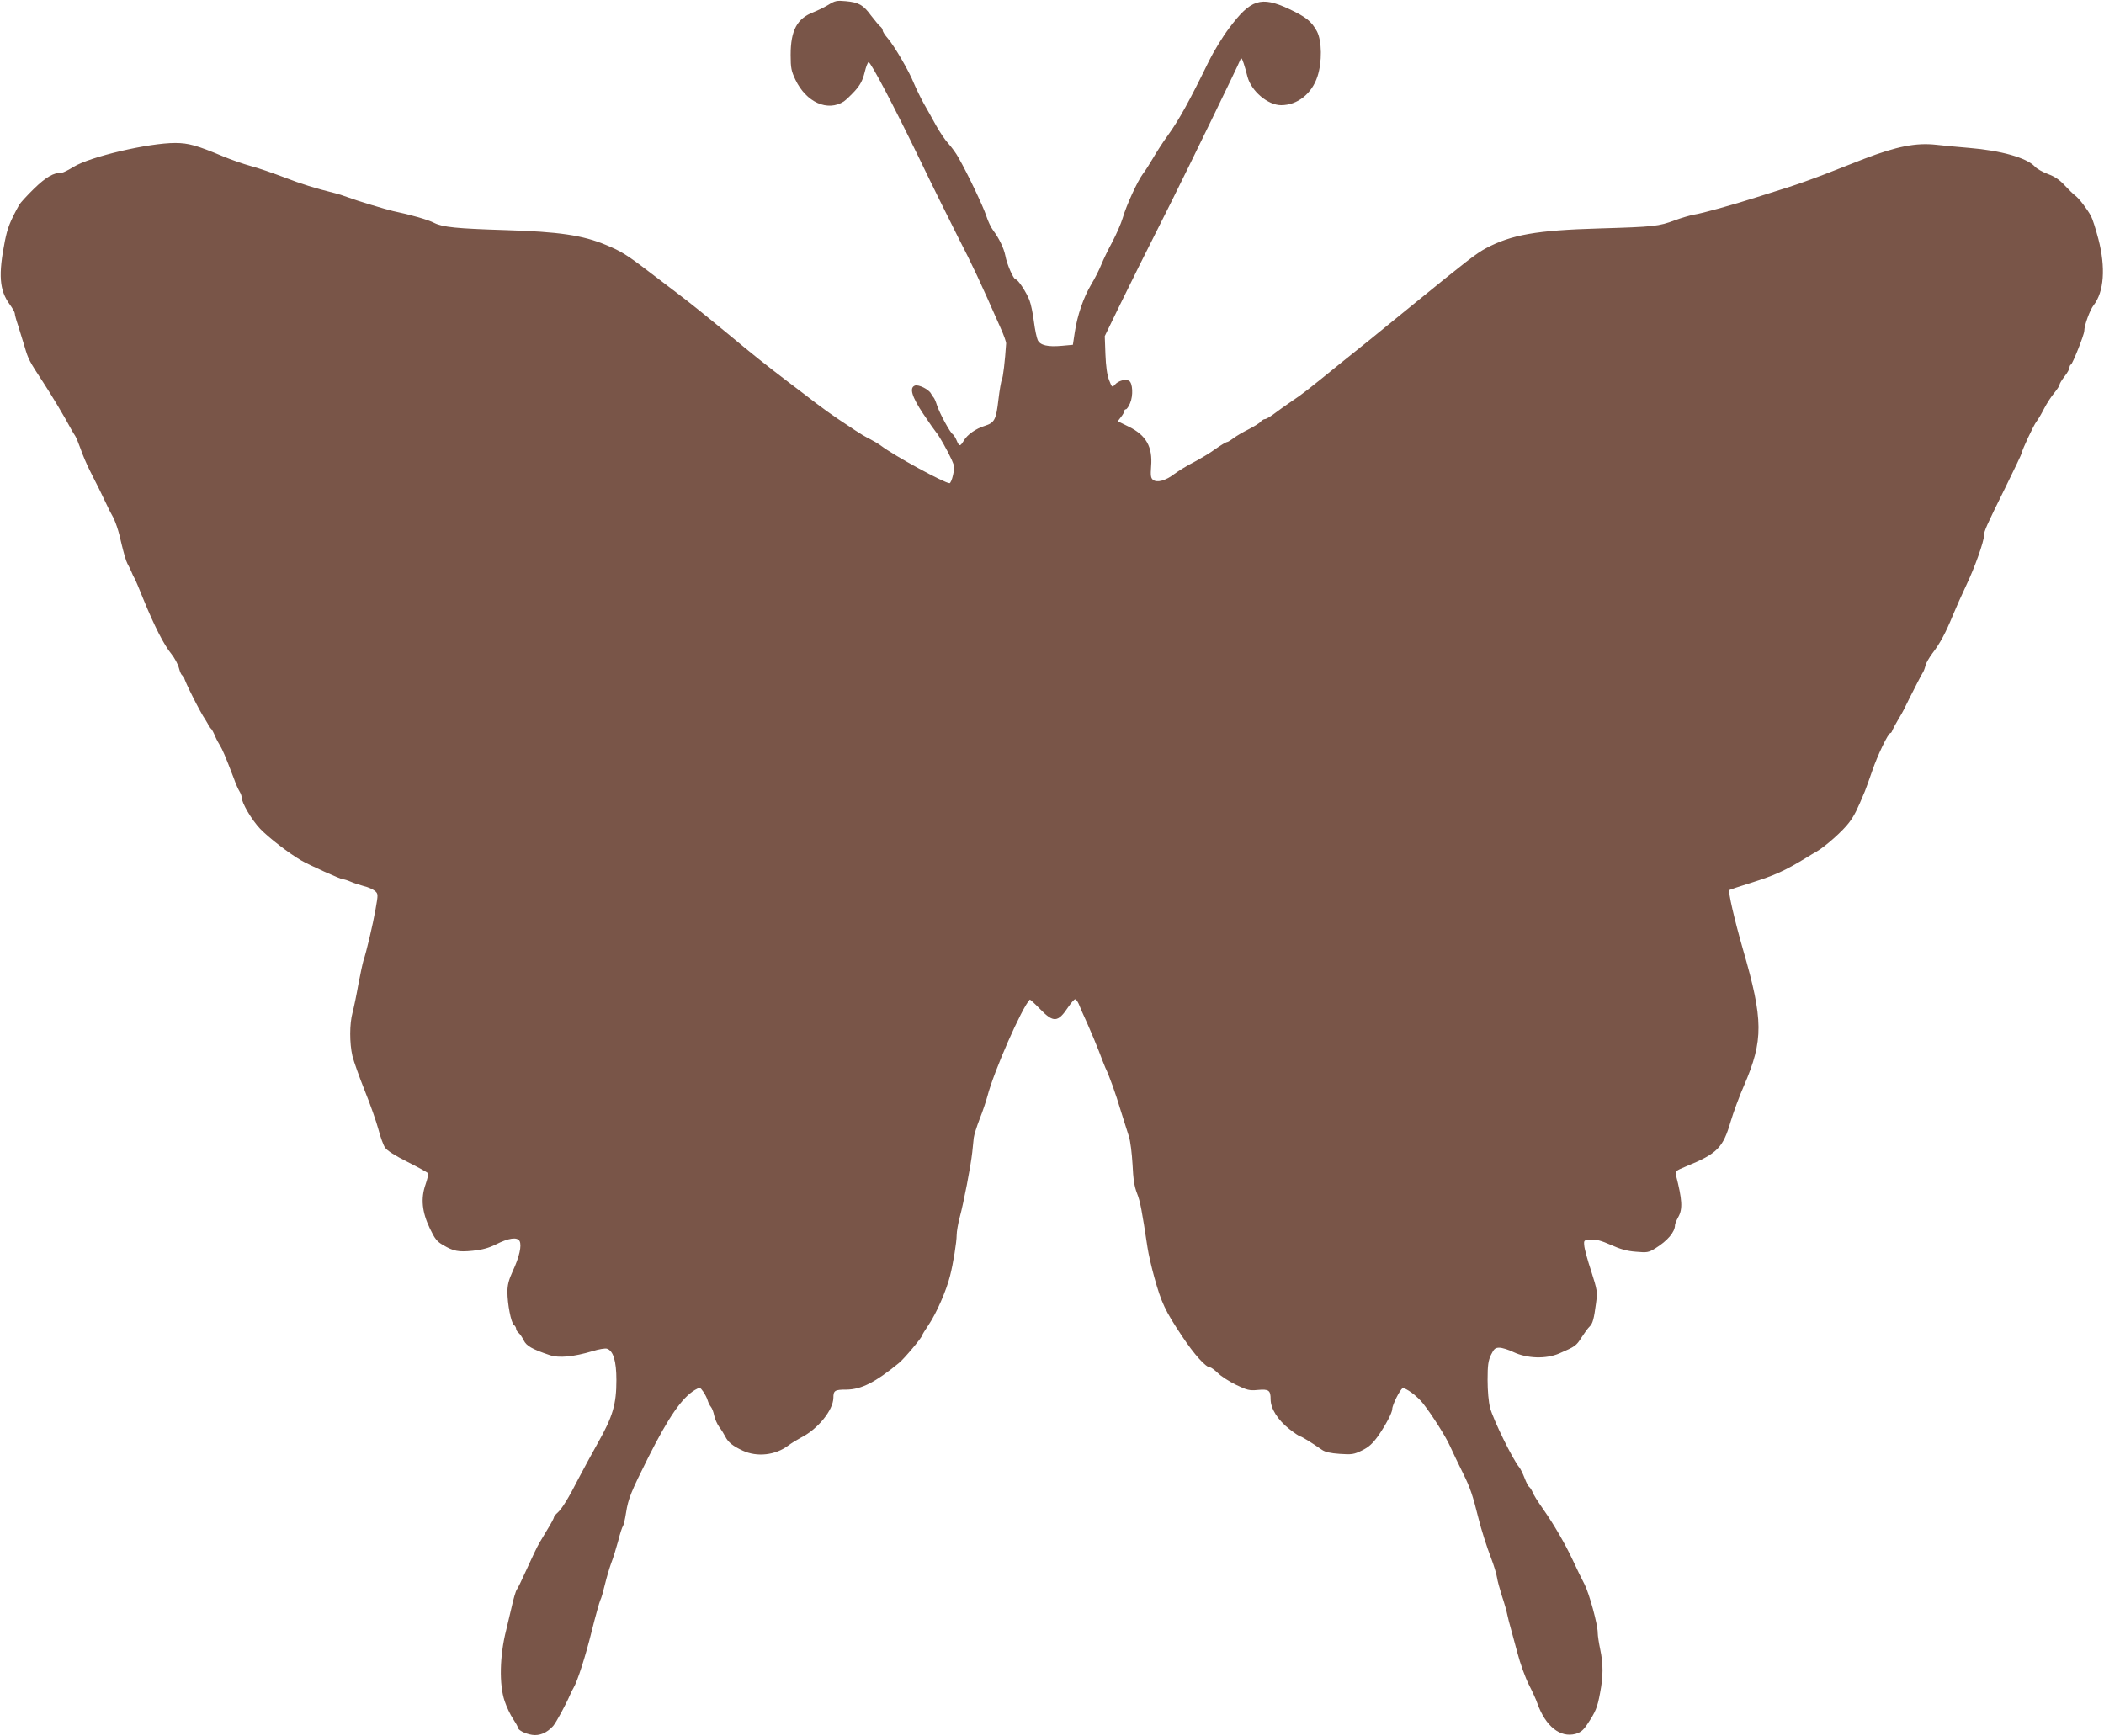 <?xml version="1.0" standalone="no"?>
<!DOCTYPE svg PUBLIC "-//W3C//DTD SVG 20010904//EN"
 "http://www.w3.org/TR/2001/REC-SVG-20010904/DTD/svg10.dtd">
<svg version="1.0" xmlns="http://www.w3.org/2000/svg"
 width="1280pt" height="1056pt" viewBox="0 0 1280 1056"
 preserveAspectRatio="xMidYMid meet">
<g transform="translate(0,1056) scale(0.1,-0.1)"
fill="#795548" stroke="none">
<path d="M5040 10531 c-25 -15 -66 -35 -91 -45 -100 -38 -139 -111 -139 -260
0 -80 4 -98 29 -151 66 -138 196 -196 295 -132 13 9 43 38 67 64 33 37 47 64
59 112 8 34 19 62 24 63 14 0 158 -275 309 -587 71 -148 177 -362 234 -475 94
-183 132 -265 260 -555 20 -44 35 -87 34 -95 -7 -108 -19 -208 -26 -219 -4 -8
-14 -63 -21 -123 -14 -121 -23 -140 -83 -159 -53 -16 -107 -54 -127 -89 -23
-38 -28 -38 -44 0 -7 17 -18 34 -24 38 -16 10 -80 127 -96 177 -7 22 -16 42
-19 45 -3 3 -11 14 -17 25 -13 26 -76 57 -98 49 -35 -13 -19 -67 50 -171 36
-54 72 -105 79 -113 18 -20 71 -115 95 -168 17 -37 18 -49 8 -92 -6 -28 -16
-50 -21 -50 -31 0 -340 169 -417 228 -14 11 -45 29 -70 42 -25 12 -63 35 -85
50 -22 15 -70 47 -107 71 -36 24 -97 68 -135 97 -37 29 -115 88 -173 132 -135
103 -209 162 -357 285 -154 127 -227 186 -318 255 -40 30 -117 89 -171 130
-132 101 -167 122 -256 159 -143 60 -287 81 -613 91 -296 9 -382 18 -432 43
-38 20 -142 50 -253 73 -40 9 -220 63 -275 84 -27 10 -61 21 -75 24 -124 31
-203 55 -311 97 -69 26 -161 58 -204 69 -43 12 -119 38 -169 59 -157 66 -210
81 -290 81 -162 0 -517 -83 -618 -145 -31 -19 -62 -35 -70 -35 -51 0 -98 -27
-171 -98 -43 -42 -83 -86 -90 -98 -57 -103 -71 -141 -87 -219 -41 -207 -34
-301 29 -387 17 -23 31 -48 31 -55 0 -7 8 -39 19 -70 10 -32 28 -92 41 -133
22 -76 28 -87 112 -215 53 -81 132 -213 169 -283 10 -18 22 -38 27 -45 5 -7
19 -41 32 -77 12 -36 39 -99 60 -140 21 -41 44 -88 53 -105 8 -16 27 -55 41
-85 14 -30 30 -62 35 -70 23 -39 43 -99 61 -182 12 -50 27 -103 35 -117 8 -14
19 -37 25 -51 5 -14 14 -32 19 -40 5 -8 30 -67 55 -130 65 -159 124 -275 168
-328 20 -25 41 -64 47 -88 6 -24 16 -44 21 -44 6 0 10 -6 10 -12 0 -17 101
-218 129 -256 11 -17 21 -35 21 -41 0 -6 4 -11 9 -11 5 0 14 -15 22 -32 7 -18
22 -49 34 -68 20 -33 34 -66 88 -207 11 -32 27 -67 34 -78 7 -11 13 -27 13
-35 0 -35 61 -138 113 -193 52 -54 172 -147 249 -192 48 -28 241 -115 255
-115 7 0 27 -6 45 -14 18 -8 54 -20 80 -27 27 -6 57 -20 68 -29 21 -18 21 -20
5 -111 -17 -97 -56 -261 -74 -314 -5 -16 -19 -82 -31 -145 -11 -63 -27 -140
-35 -170 -19 -69 -19 -187 -1 -265 8 -33 42 -128 75 -211 34 -84 71 -190 83
-235 12 -46 30 -97 41 -112 12 -18 61 -49 137 -87 65 -33 121 -63 124 -69 3
-5 -4 -35 -15 -67 -30 -85 -22 -168 26 -268 30 -63 43 -80 80 -101 64 -38 94
-44 182 -35 58 6 97 17 139 38 79 40 130 47 145 21 14 -27 -1 -96 -42 -184
-24 -52 -32 -84 -32 -125 0 -74 22 -187 39 -201 8 -6 14 -17 14 -24 0 -7 7
-18 15 -25 9 -7 22 -27 31 -45 16 -34 51 -54 158 -90 55 -19 144 -11 261 24
38 12 77 18 87 15 39 -12 58 -75 58 -191 0 -147 -22 -222 -112 -381 -39 -70
-92 -167 -118 -217 -62 -122 -101 -184 -127 -208 -13 -11 -23 -24 -23 -29 0
-5 -17 -37 -38 -71 -20 -34 -43 -71 -49 -82 -16 -27 -42 -82 -89 -185 -21 -47
-43 -92 -49 -100 -7 -8 -22 -60 -34 -115 -13 -55 -27 -116 -32 -135 -39 -153
-43 -330 -9 -430 12 -36 35 -84 51 -108 16 -24 29 -47 29 -52 0 -16 43 -39 87
-46 45 -7 90 12 128 54 18 21 76 127 104 192 6 14 15 32 20 40 24 40 73 192
111 346 23 93 47 177 52 188 6 10 18 53 28 95 10 42 28 102 39 132 12 30 30
91 42 134 11 44 24 84 29 90 4 5 13 43 19 83 13 84 31 127 135 335 124 246
205 363 284 410 30 17 31 17 50 -10 11 -16 23 -39 27 -53 4 -14 13 -32 20 -40
7 -8 16 -32 20 -53 4 -20 18 -52 31 -70 13 -17 29 -43 36 -57 18 -36 46 -58
106 -86 88 -41 200 -28 278 31 18 14 53 35 77 48 102 51 196 167 197 242 0 45
9 50 80 50 90 1 175 44 319 162 32 26 141 156 141 168 0 3 18 33 40 65 47 70
107 206 130 298 19 74 40 205 40 247 0 22 9 72 19 110 22 79 67 311 76 395 3
30 7 69 9 87 2 17 18 69 36 115 18 45 39 108 47 138 39 151 210 540 258 588 1
2 30 -24 62 -57 82 -85 109 -83 172 12 18 26 36 47 42 47 5 0 14 -12 21 -27 6
-16 30 -71 54 -123 23 -52 54 -126 69 -165 14 -38 32 -83 39 -100 26 -54 63
-158 95 -265 18 -58 40 -127 49 -155 9 -28 18 -102 22 -170 4 -89 11 -134 27
-175 20 -50 30 -105 64 -330 6 -41 25 -122 41 -180 44 -158 65 -203 170 -361
73 -110 144 -189 170 -189 7 0 28 -16 48 -35 19 -19 69 -51 110 -71 67 -32 81
-36 132 -31 67 6 78 -2 78 -57 0 -57 44 -126 114 -181 32 -25 62 -45 67 -45 7
0 68 -37 131 -81 20 -14 52 -21 109 -25 73 -5 86 -3 135 21 41 20 64 41 98 88
45 65 86 141 86 164 0 25 48 120 63 126 17 6 90 -48 125 -93 56 -72 139 -203
164 -260 16 -36 52 -110 79 -165 43 -86 59 -134 94 -275 16 -65 50 -172 77
-242 16 -42 32 -94 35 -115 3 -21 17 -72 30 -113 14 -41 29 -93 33 -115 5 -22
13 -56 19 -75 5 -19 24 -89 42 -155 17 -66 49 -154 70 -195 21 -41 45 -93 52
-115 50 -139 139 -210 232 -185 31 9 47 22 71 58 51 76 62 103 78 190 20 103
20 177 1 267 -8 38 -15 83 -15 100 0 52 -51 237 -80 295 -16 30 -49 98 -73
150 -45 96 -112 212 -177 305 -41 59 -56 82 -69 112 -5 11 -14 24 -19 27 -5 3
-17 27 -27 53 -10 26 -24 55 -32 65 -38 44 -159 290 -178 363 -9 36 -15 102
-15 169 0 91 4 117 21 153 18 36 25 43 51 43 16 0 55 -12 86 -27 83 -39 197
-43 278 -8 97 42 103 46 136 98 18 28 39 57 49 66 19 19 26 46 39 144 9 69 7
77 -30 194 -22 66 -41 136 -42 155 -3 32 -2 33 39 36 32 2 63 -6 122 -32 57
-26 99 -38 153 -42 69 -6 77 -5 119 21 74 46 119 99 119 141 0 7 9 29 20 49
28 49 24 106 -14 255 -6 23 -2 27 61 53 191 78 225 113 272 274 16 54 52 152
81 218 119 276 118 399 -6 827 -53 185 -92 354 -83 363 3 2 61 22 130 43 148
47 204 72 339 154 19 12 47 29 62 37 52 30 160 126 197 176 33 44 48 75 96
190 7 17 27 73 45 125 32 94 97 230 111 230 4 0 9 8 12 18 4 9 18 35 31 57 14
22 38 65 52 95 15 30 30 62 35 70 4 8 19 38 33 65 14 28 30 57 35 65 5 8 12
27 15 41 3 14 22 47 42 74 46 59 82 127 124 230 18 44 55 127 82 184 51 106
108 267 108 303 0 26 13 56 131 294 54 110 99 204 99 209 0 15 73 170 89 190
9 11 30 46 46 78 17 33 45 76 63 97 17 21 32 44 32 50 0 7 14 29 30 50 17 21
30 45 30 53 0 8 4 17 9 19 10 4 81 182 81 205 0 34 35 129 57 156 63 81 74
228 29 402 -16 61 -36 124 -45 140 -23 43 -73 108 -96 125 -11 8 -40 36 -64
62 -31 34 -61 54 -102 69 -32 12 -68 32 -80 46 -50 53 -205 97 -399 113 -69 6
-159 14 -200 19 -123 14 -242 -10 -438 -85 -65 -25 -174 -68 -243 -95 -70 -27
-171 -63 -225 -80 -55 -17 -140 -44 -190 -60 -137 -44 -334 -99 -379 -105 -22
-4 -74 -19 -115 -34 -99 -37 -125 -40 -460 -50 -383 -11 -534 -38 -689 -120
-60 -32 -119 -78 -447 -345 -108 -88 -227 -185 -264 -215 -38 -30 -113 -91
-167 -134 -213 -173 -240 -194 -303 -236 -36 -24 -84 -59 -108 -77 -24 -18
-49 -33 -57 -33 -7 0 -18 -7 -26 -16 -7 -9 -40 -29 -73 -46 -34 -17 -75 -41
-92 -54 -17 -13 -35 -24 -41 -24 -5 0 -36 -19 -69 -42 -32 -24 -92 -59 -131
-80 -40 -20 -93 -53 -119 -72 -53 -41 -106 -55 -130 -35 -13 11 -15 26 -11 81
10 119 -30 190 -136 242 l-67 33 20 26 c11 14 20 30 20 36 0 6 4 11 10 11 5 0
17 17 25 37 20 46 16 122 -6 136 -21 13 -65 1 -86 -23 -17 -19 -18 -18 -36 28
-12 32 -19 81 -22 157 l-4 110 85 175 c87 178 136 277 319 640 109 218 407
831 420 865 6 17 9 14 21 -20 7 -22 18 -58 23 -81 23 -88 124 -174 205 -174
99 0 187 70 221 175 29 88 27 216 -3 274 -34 62 -65 87 -171 137 -170 79 -232
59 -364 -118 -40 -53 -94 -142 -122 -199 -118 -242 -181 -357 -251 -454 -28
-38 -67 -99 -88 -135 -21 -36 -49 -80 -63 -98 -33 -44 -101 -192 -123 -269
-10 -34 -39 -99 -63 -145 -25 -46 -55 -108 -67 -138 -12 -30 -39 -84 -61 -120
-48 -81 -84 -186 -100 -289 l-12 -79 -66 -6 c-87 -8 -133 3 -148 35 -6 13 -17
64 -23 112 -6 49 -18 107 -27 130 -20 51 -70 127 -84 127 -13 0 -54 93 -63
145 -9 45 -38 105 -73 152 -14 18 -33 58 -43 90 -18 56 -115 260 -169 354 -14
26 -42 64 -62 86 -20 22 -53 71 -74 109 -21 38 -54 98 -75 134 -20 36 -47 92
-61 125 -29 73 -119 227 -159 273 -17 19 -30 40 -30 47 0 7 -7 19 -17 26 -9 8
-33 38 -55 66 -46 63 -74 79 -153 86 -53 5 -65 3 -105 -22z"/>
</g>
</svg>
